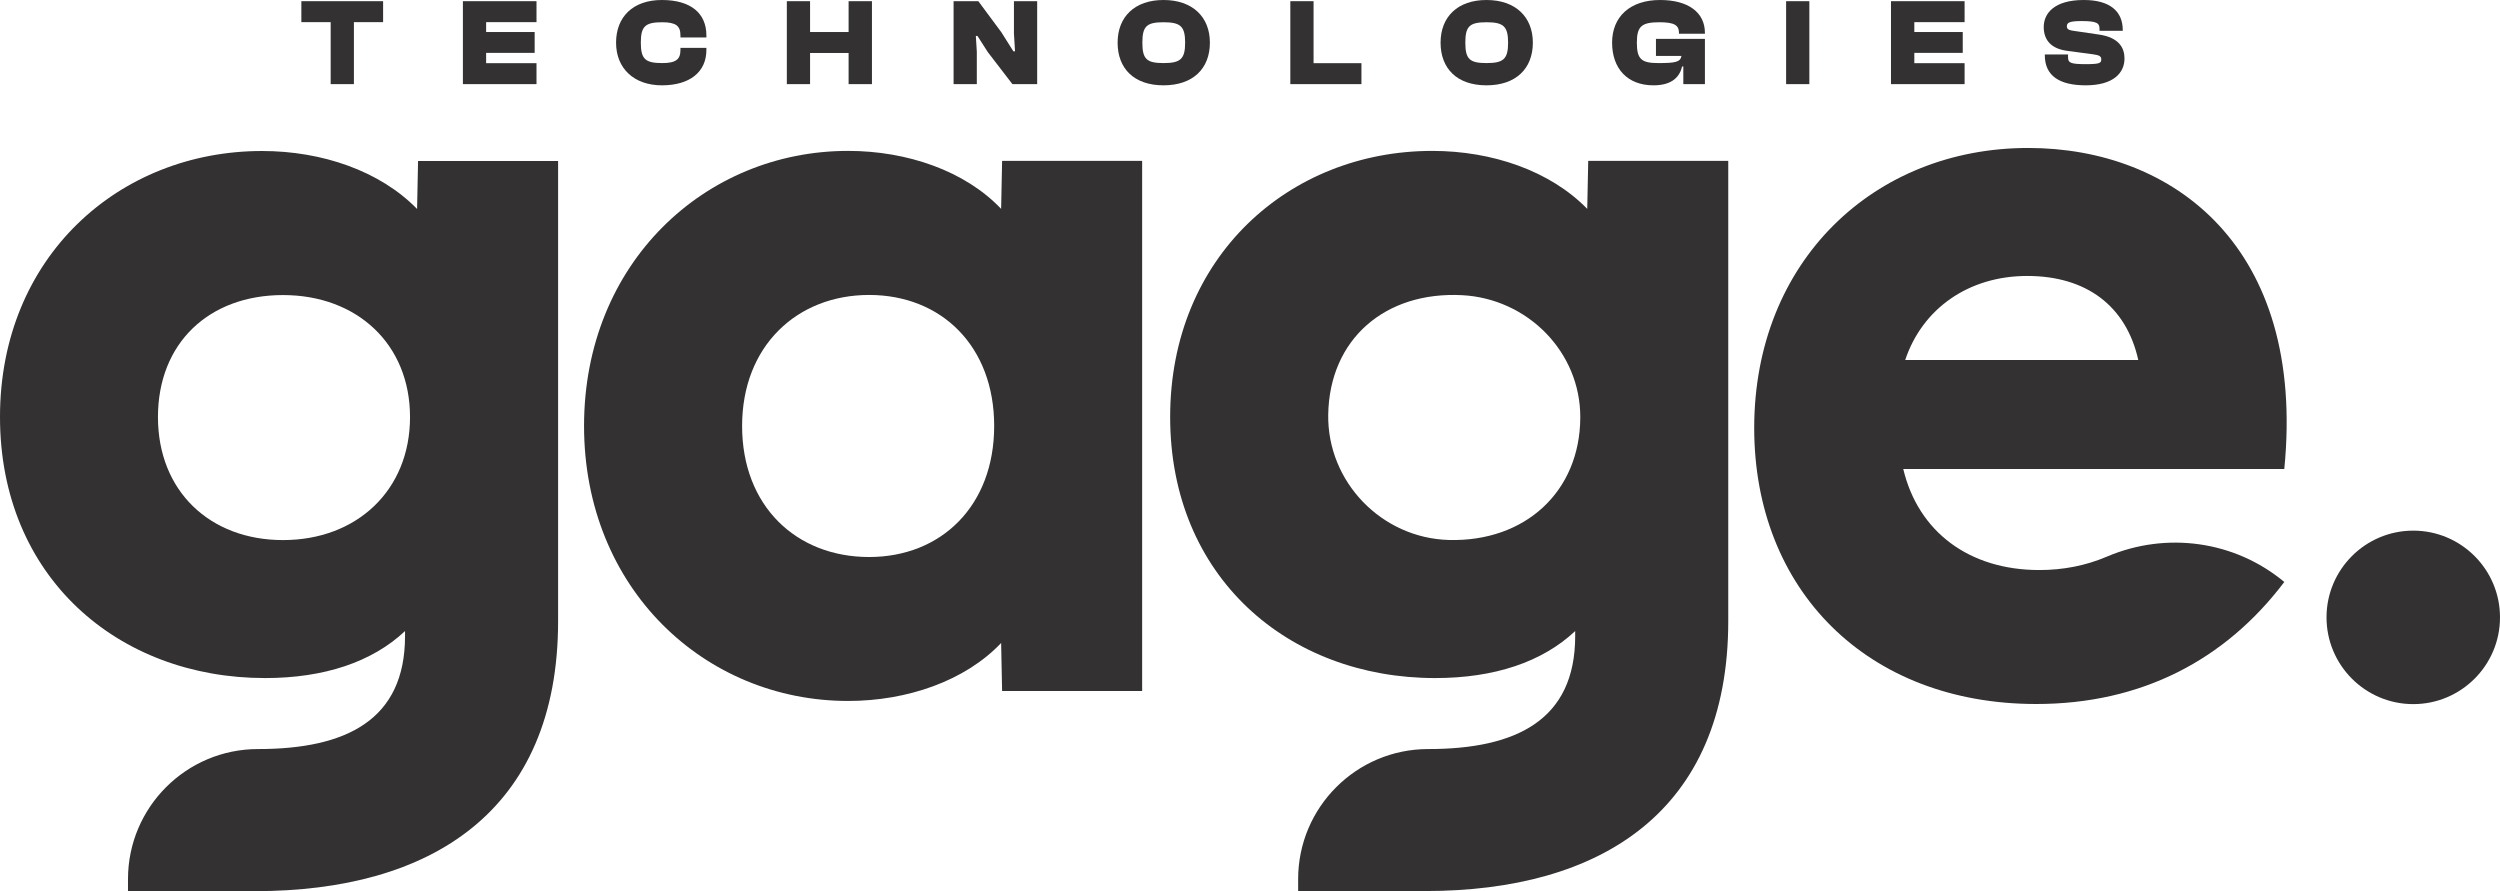 <?xml version="1.0" encoding="UTF-8"?>
<svg id="Layer_2" data-name="Layer 2" xmlns="http://www.w3.org/2000/svg" viewBox="0 0 230.29 82.08">
  <defs>
    <style>
      .cls-1 {
        fill: #333132;
      }
    </style>
  </defs>
  <g id="Layer_1-2" data-name="Layer 1">
    <g>
      <path class="cls-1" d="M11.79,80.98c0-6.61,5.36-11.98,11.98-11.98,8.11,0,13.54-2.67,13.54-10.41v-.46c-3.04,2.86-7.46,4.33-12.9,4.33C10.87,62.46,0,53.15,0,38.41S10.96,13.91,24.14,13.91c5.53,0,10.87,1.84,14.28,5.34l.09-4.42h12.9v42.38c0,17.6-11.79,24.88-27.92,24.88h-11.7v-1.11ZM26.07,49.75c6.82,0,11.7-4.61,11.7-11.33s-4.88-11.24-11.7-11.24-11.52,4.42-11.52,11.24,4.79,11.33,11.52,11.33"/>
      <path class="cls-1" d="M53.8,39.24c0-15.02,11.15-25.34,24.32-25.34,5.44,0,10.78,1.84,14.1,5.34l.09-4.42h12.9v48.83h-12.9l-.09-4.42c-3.32,3.5-8.66,5.34-14.1,5.34-13.17,0-24.32-10.32-24.32-25.34M80.06,51.31c6.63,0,11.52-4.7,11.52-12.07s-4.88-12.07-11.52-12.07-11.7,4.7-11.7,12.07,4.98,12.07,11.7,12.07"/>
      <path class="cls-1" d="M119.58,80.98c0-6.61,5.36-11.98,11.98-11.98,8.11,0,13.54-2.67,13.54-10.41v-.46c-3.04,2.86-7.46,4.33-12.9,4.33-13.54,0-24.41-9.31-24.41-24.05s10.96-24.51,24.14-24.51c5.53,0,10.87,1.84,14.28,5.34l.09-4.42h12.9v42.38c0,17.6-11.79,24.88-27.92,24.88h-11.7v-1.11ZM133.46,49.74c7.02.19,12.09-4.45,12.11-11.29.02-6.04-4.87-10.95-10.9-11.26-7.07-.36-12.21,4.04-12.32,11.01-.09,6.19,4.92,11.37,11.11,11.54"/>
      <path class="cls-1" d="M161.59,39.43c0-15.39,11.06-25.8,25.24-25.8,13.36,0,25.61,9.12,23.59,29.57h-35.1c1.38,5.8,6.08,9.31,12.53,9.31,2.22,0,4.3-.41,6.24-1.24,5.47-2.33,11.77-1.46,16.33,2.34h0c-5.44,7.19-13.17,11.24-22.85,11.24-15.57,0-25.98-10.5-25.98-25.43M196.97,33.16c-1.11-4.98-4.79-7.74-10.23-7.74s-9.67,3.04-11.24,7.74h21.47Z"/>
      <path class="cls-1" d="M230.29,56.87c0,4.41-3.58,7.99-7.99,7.99s-7.99-3.58-7.99-7.99,3.58-7.99,7.99-7.99,7.99,3.58,7.99,7.99"/>
      <polygon class="cls-1" points="30.46 7.75 30.46 2.04 27.76 2.04 27.76 .11 35.29 .11 35.29 2.04 32.6 2.04 32.6 7.75 30.46 7.75"/>
      <polygon class="cls-1" points="42.64 7.75 42.64 .11 49.42 .11 49.42 2.04 44.78 2.04 44.78 2.95 49.25 2.95 49.25 4.87 44.78 4.87 44.78 5.82 49.42 5.82 49.42 7.75 42.64 7.75"/>
      <path class="cls-1" d="M56.75,3.93c0-2.38,1.56-3.93,4.22-3.93s4.1,1.22,4.1,3.26v.19h-2.39v-.19c0-.87-.41-1.21-1.68-1.21-1.55,0-1.97.36-1.97,1.88s.42,1.88,1.97,1.88c1.27,0,1.68-.34,1.68-1.21v-.19h2.39v.19c0,2.04-1.54,3.26-4.1,3.26s-4.22-1.55-4.22-3.93"/>
      <polygon class="cls-1" points="72.48 7.75 72.48 .11 74.62 .11 74.62 2.95 78.17 2.95 78.17 .11 80.32 .11 80.32 7.75 78.17 7.75 78.17 4.88 74.62 4.88 74.62 7.75 72.48 7.75"/>
      <polygon class="cls-1" points="87.84 7.75 87.84 .11 90.12 .11 92.24 2.97 93.35 4.73 93.5 4.73 93.4 3.07 93.4 .11 95.54 .11 95.54 7.75 93.26 7.75 91 4.81 90.04 3.31 89.89 3.31 89.98 4.76 89.98 7.75 87.84 7.75"/>
      <path class="cls-1" d="M102.95,3.93c0-2.38,1.57-3.93,4.23-3.93s4.27,1.55,4.27,3.93-1.55,3.93-4.27,3.93-4.23-1.55-4.23-3.93M109.17,3.93c0-1.52-.44-1.88-1.99-1.88s-1.95.36-1.95,1.88.4,1.88,1.95,1.88,1.99-.36,1.99-1.88"/>
      <polygon class="cls-1" points="118.86 7.75 118.86 .11 121 .11 121 5.82 125.41 5.82 125.41 7.75 118.86 7.75"/>
      <path class="cls-1" d="M132.7,3.93c0-2.38,1.57-3.93,4.23-3.93s4.27,1.55,4.27,3.93-1.55,3.93-4.27,3.93-4.23-1.55-4.23-3.93M138.92,3.93c0-1.52-.44-1.88-1.99-1.88s-1.95.36-1.95,1.88.4,1.88,1.95,1.88,1.99-.36,1.99-1.88"/>
      <path class="cls-1" d="M148.5,3.93c0-2.38,1.64-3.93,4.42-3.93,2.59,0,4.13,1.14,4.13,3.03v.08h-2.39v-.08c0-.71-.43-.98-1.79-.98-1.64,0-2.09.36-2.09,1.88s.42,1.88,1.97,1.88,2.04-.08,2.14-.66h-2.35v-1.57h4.51v4.17h-1.99v-1.63h-.11c-.21.89-.85,1.74-2.64,1.74-2.4,0-3.81-1.55-3.81-3.93"/>
      <rect class="cls-1" x="164.53" y=".11" width="2.14" height="7.64"/>
      <polygon class="cls-1" points="174.19 7.75 174.19 .11 180.97 .11 180.97 2.04 176.34 2.04 176.34 2.95 180.8 2.95 180.8 4.87 176.34 4.87 176.34 5.82 180.97 5.82 180.97 7.75 174.19 7.75"/>
      <path class="cls-1" d="M188.36,5.09v-.07h2.14v.24c0,.51.18.65,1.62.65,1.3,0,1.44-.1,1.44-.44,0-.27-.15-.39-.77-.47l-2.39-.32c-1.42-.19-2.14-.96-2.14-2.19S189.19,0,191.95,0c2.43,0,3.59,1.06,3.59,2.77v.07h-2.14v-.17c0-.55-.24-.73-1.68-.73-1.09,0-1.33.15-1.33.48,0,.24.14.35.55.41l2.39.35c1.87.27,2.37,1.23,2.37,2.21,0,1.31-1,2.47-3.58,2.47-2.34,0-3.76-.83-3.76-2.77"/>
    </g>
  </g>
</svg>